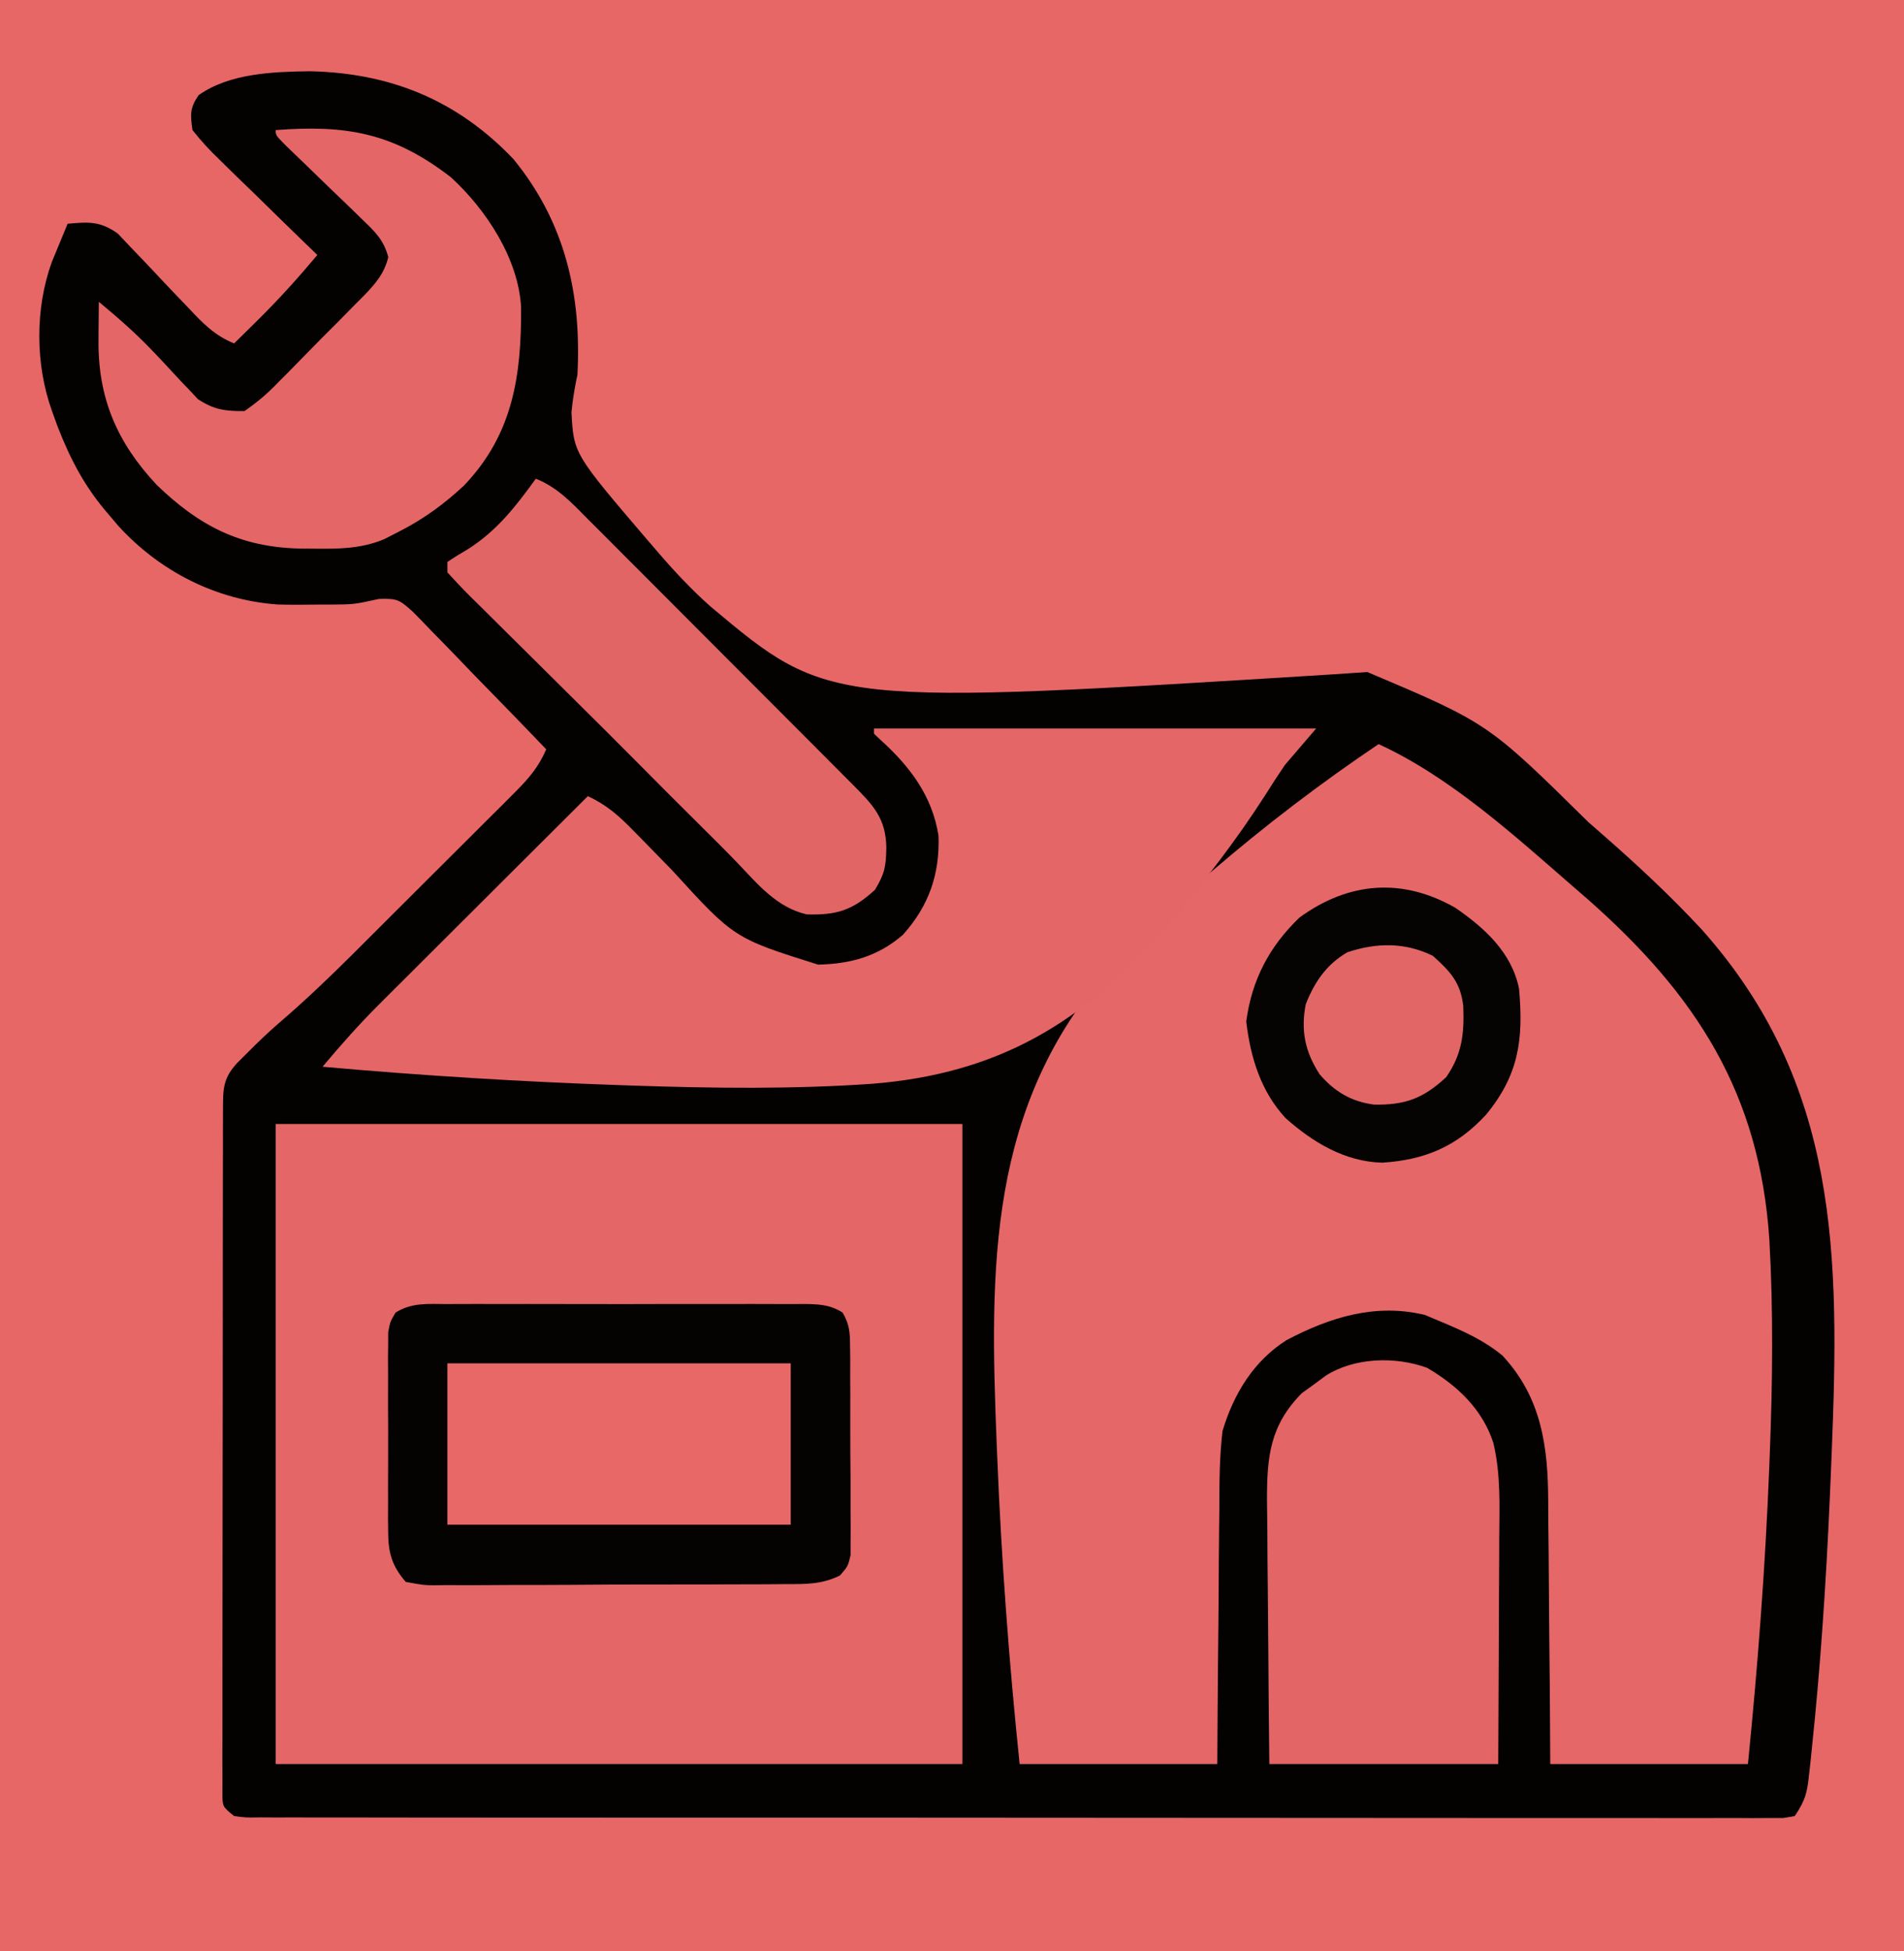 <?xml version="1.0" encoding="UTF-8"?>
<svg version="1.1" xmlns="http://www.w3.org/2000/svg" width="366" height="375">
<path d="M0 0 C120.78 0 241.56 0 366 0 C366 123.75 366 247.5 366 375 C245.22 375 124.44 375 0 375 C0 251.25 0 127.5 0 0 Z " fill="#040101" transform="translate(0,0)"/>
<path d="M0 0 C120.78 0 241.56 0 366 0 C366 123.75 366 247.5 366 375 C245.22 375 124.44 375 0 375 C0 251.25 0 127.5 0 0 Z M38.172 18.293 C36.48 20.758 36.568 22.041 37 25 C38.693 27.129 40.297 28.881 42.25 30.738 C42.783 31.264 43.315 31.79 43.864 32.331 C45.565 34.004 47.282 35.658 49 37.312 C50.157 38.445 51.314 39.578 52.469 40.713 C55.3 43.489 58.146 46.248 61 49 C57.371 53.329 53.65 57.467 49.625 61.438 C48.751 62.302 47.877 63.167 46.977 64.059 C46.324 64.699 45.672 65.34 45 66 C41.243 64.455 39.02 62.155 36.262 59.211 C35.359 58.27 34.456 57.329 33.525 56.359 C32.102 54.868 30.685 53.372 29.281 51.862 C27.916 50.4 26.526 48.962 25.137 47.523 C24.319 46.656 23.501 45.789 22.659 44.896 C19.265 42.476 17.077 42.637 13 43 C12.349 44.56 11.704 46.123 11.062 47.688 C10.703 48.558 10.343 49.428 9.973 50.324 C6.718 59.278 6.766 70.036 10 79 C10.342 79.947 10.683 80.895 11.035 81.871 C13.557 88.367 16.395 93.77 21 99 C21.843 100 21.843 100 22.703 101.02 C30.684 109.789 41.549 115.335 53.402 116.169 C55.834 116.231 58.255 116.225 60.688 116.188 C61.503 116.187 62.318 116.186 63.158 116.186 C68.067 116.158 68.067 116.158 72.844 115.099 C76.431 114.986 76.788 115.274 79.343 117.549 C80.557 118.763 81.751 119.997 82.93 121.246 C83.565 121.891 84.2 122.536 84.855 123.201 C86.878 125.264 88.877 127.35 90.875 129.438 C92.243 130.841 93.613 132.242 94.984 133.643 C98.342 137.077 101.676 140.533 105 144 C103.52 147.431 101.588 149.66 98.953 152.29 C97.7 153.547 97.7 153.547 96.423 154.83 C95.517 155.728 94.612 156.626 93.68 157.551 C92.281 158.949 92.281 158.949 90.854 160.376 C88.878 162.35 86.899 164.321 84.917 166.289 C82.397 168.792 79.884 171.301 77.373 173.813 C75.426 175.76 73.476 177.704 71.525 179.648 C70.153 181.015 68.782 182.384 67.411 183.753 C62.943 188.188 58.422 192.494 53.638 196.588 C51.524 198.41 49.532 200.335 47.562 202.312 C46.904 202.969 46.245 203.625 45.566 204.301 C42.764 207.341 42.873 209.464 42.866 213.504 C42.862 214.673 42.858 215.843 42.853 217.048 C42.854 218.337 42.854 219.627 42.855 220.955 C42.852 222.322 42.848 223.688 42.845 225.055 C42.836 228.771 42.833 232.488 42.833 236.205 C42.832 239.304 42.828 242.403 42.825 245.502 C42.816 252.811 42.814 260.12 42.815 267.428 C42.815 274.977 42.805 282.527 42.789 290.076 C42.776 296.55 42.771 303.024 42.771 309.498 C42.771 313.368 42.769 317.237 42.758 321.107 C42.748 324.745 42.748 328.383 42.755 332.021 C42.757 333.998 42.749 335.975 42.74 337.952 C42.744 339.122 42.748 340.291 42.753 341.496 C42.752 342.517 42.752 343.537 42.751 344.589 C42.763 347.183 42.763 347.183 45 349 C47.262 349.304 47.262 349.304 49.926 349.254 C50.973 349.26 52.021 349.266 53.101 349.272 C54.261 349.268 55.421 349.265 56.616 349.261 C57.842 349.265 59.067 349.268 60.329 349.272 C63.742 349.281 67.154 349.28 70.566 349.276 C74.241 349.274 77.917 349.283 81.592 349.29 C88.797 349.303 96.002 349.305 103.207 349.302 C109.06 349.301 114.913 349.302 120.766 349.307 C122.014 349.307 122.014 349.307 123.287 349.308 C124.976 349.31 126.666 349.311 128.355 349.312 C144.213 349.323 160.071 349.321 175.929 349.315 C190.451 349.309 204.973 349.321 219.496 349.34 C234.391 349.359 249.287 349.367 264.183 349.364 C272.553 349.362 280.922 349.364 289.291 349.378 C296.415 349.39 303.539 349.392 310.663 349.38 C314.301 349.374 317.938 349.373 321.576 349.385 C325.512 349.397 329.448 349.387 333.384 349.374 C334.544 349.382 335.704 349.389 336.899 349.397 C337.947 349.389 338.995 349.382 340.074 349.375 C341.439 349.375 341.439 349.375 342.83 349.375 C343.546 349.251 344.262 349.127 345 349 C347.086 345.87 347.37 344.561 347.765 340.925 C347.881 339.873 347.997 338.82 348.116 337.736 C348.231 336.579 348.346 335.422 348.465 334.229 C348.589 333.007 348.712 331.784 348.84 330.525 C350.409 314.275 351.357 297.998 352 281.688 C352.048 280.51 352.048 280.51 352.098 279.309 C353.621 241.36 353.594 208.33 327.134 178.642 C321.138 172.186 314.755 166.235 308.125 160.438 C306.732 159.218 306.732 159.218 305.311 157.975 C286.023 138.96 286.023 138.96 262.855 129.151 C261.985 129.208 261.115 129.265 260.218 129.323 C259.26 129.39 258.301 129.456 257.313 129.525 C159.344 135.629 159.344 135.629 136.593 116.567 C132.751 113.161 129.326 109.467 126 105.562 C125.543 105.034 125.086 104.505 124.615 103.96 C110.273 87.194 110.273 87.194 109.853 79.205 C110.088 76.745 110.488 74.414 111 72 C111.806 56.564 108.633 42.723 98.688 30.562 C87.841 19.205 75.076 14.051 59.625 13.688 C52.546 13.788 44.161 14.057 38.172 18.293 Z " fill="#E76767" transform="translate(0,0)"/>
<path d="M0 0 C13.905 6.372 26.312 17.759 37.75 27.688 C38.54 28.372 39.33 29.056 40.145 29.761 C61.114 48.231 73.252 67.133 75.118 95.213 C75.899 109.049 75.737 122.847 75.188 136.688 C75.159 137.418 75.131 138.148 75.102 138.901 C74.349 157.995 72.908 176.984 71 196 C58.46 196 45.92 196 33 196 C32.974 191.568 32.948 187.136 32.922 182.57 C32.89 179.013 32.854 175.455 32.816 171.898 C32.777 168.155 32.745 164.413 32.729 160.671 C32.714 157.059 32.679 153.448 32.632 149.836 C32.617 148.466 32.609 147.095 32.608 145.725 C32.595 135.064 31.344 125.612 23.836 117.531 C20.291 114.575 16.229 112.775 12 111 C10.969 110.567 9.938 110.134 8.875 109.688 C-0.597 107.423 -9.278 110.111 -17.672 114.527 C-24.039 118.555 -27.859 124.873 -30 132 C-30.584 136.956 -30.606 141.895 -30.609 146.879 C-30.624 148.301 -30.641 149.723 -30.659 151.145 C-30.703 154.859 -30.723 158.572 -30.738 162.286 C-30.761 166.757 -30.814 171.229 -30.861 175.7 C-30.93 182.467 -30.961 189.233 -31 196 C-43.54 196 -56.08 196 -69 196 C-71.043 176.287 -72.518 156.611 -73.312 136.812 C-73.342 136.087 -73.372 135.362 -73.403 134.614 C-74.769 100.63 -75.214 69.462 -51.364 42.648 C-46.054 36.927 -40.393 31.674 -34.5 26.562 C-33.675 25.846 -32.85 25.13 -32 24.392 C-21.784 15.617 -11.166 7.523 0 0 Z " fill="#E66767" transform="translate(265,143)"/>
<path d="M0 0 C43.56 0 87.12 0 132 0 C132 40.59 132 81.18 132 123 C88.44 123 44.88 123 0 123 C0 82.41 0 41.82 0 0 Z " fill="#E46666" transform="translate(53,216)"/>
<path d="M0 0 C28.05 0 56.1 0 85 0 C83.02 2.31 81.04 4.62 79 7 C77.631 9.014 76.3 11.054 75.01 13.119 C69.724 21.318 63.848 28.981 57.562 36.438 C56.991 37.117 56.419 37.796 55.83 38.496 C40.197 56.676 23.67 66.365 -0.396 68.28 C-15.628 69.329 -30.877 69.141 -46.125 68.625 C-46.859 68.601 -47.594 68.576 -48.35 68.551 C-67.607 67.9 -86.806 66.707 -106 65 C-102.529 60.877 -99.007 56.883 -95.188 53.074 C-94.288 52.174 -93.387 51.274 -92.459 50.346 C-91.496 49.388 -90.533 48.43 -89.57 47.473 C-88.57 46.474 -87.569 45.475 -86.569 44.476 C-83.958 41.868 -81.343 39.263 -78.728 36.659 C-76.051 33.993 -73.377 31.323 -70.703 28.654 C-65.472 23.433 -60.237 18.216 -55 13 C-51.282 14.736 -48.954 16.842 -46.078 19.797 C-45.614 20.268 -45.151 20.739 -44.673 21.225 C-42.702 23.228 -40.743 25.243 -38.783 27.258 C-26.89 40.295 -26.89 40.295 -10.75 45.375 C-4.5 45.24 0.774 43.799 5.562 39.645 C10.558 34.099 12.667 27.966 12.41 20.617 C11.216 12.995 6.949 7.346 1.355 2.277 C0.908 1.856 0.461 1.434 0 1 C0 0.67 0 0.34 0 0 Z " fill="#E56666" transform="translate(168,140)"/>
<path d="M0 0 C0.795 -0.005 1.591 -0.011 2.41 -0.016 C5.042 -0.029 7.673 -0.02 10.305 -0.01 C12.132 -0.012 13.959 -0.015 15.786 -0.019 C19.616 -0.023 23.445 -0.017 27.275 -0.003 C32.189 0.014 37.101 0.004 42.014 -0.014 C45.787 -0.024 49.56 -0.021 53.333 -0.013 C55.145 -0.011 56.956 -0.014 58.768 -0.021 C61.299 -0.028 63.829 -0.017 66.359 0 C67.486 -0.009 67.486 -0.009 68.636 -0.018 C71.525 0.017 73.662 0.062 76.143 1.624 C77.469 3.881 77.566 5.38 77.584 7.996 C77.596 8.927 77.609 9.858 77.622 10.817 C77.619 11.82 77.616 12.823 77.613 13.857 C77.619 14.889 77.624 15.921 77.629 16.984 C77.636 19.166 77.634 21.348 77.626 23.53 C77.617 26.875 77.646 30.219 77.678 33.564 C77.679 35.682 77.679 37.801 77.676 39.919 C77.687 40.923 77.698 41.926 77.71 42.959 C77.696 44.356 77.696 44.356 77.681 45.781 C77.681 46.6 77.681 47.419 77.681 48.263 C77.18 50.388 77.18 50.388 75.638 52.15 C72.235 53.864 69.065 53.823 65.338 53.808 C64.552 53.817 63.766 53.825 62.956 53.834 C60.363 53.857 57.77 53.858 55.176 53.857 C53.373 53.864 51.57 53.872 49.766 53.88 C45.989 53.893 42.213 53.895 38.436 53.889 C33.591 53.883 28.747 53.914 23.902 53.954 C20.18 53.98 16.458 53.983 12.735 53.979 C10.949 53.981 9.162 53.991 7.375 54.009 C4.88 54.031 2.387 54.021 -0.108 54.003 C-0.848 54.017 -1.588 54.03 -2.351 54.044 C-4.411 54.01 -4.411 54.01 -7.82 53.388 C-10.495 50.317 -11.196 47.75 -11.208 43.737 C-11.218 42.846 -11.227 41.956 -11.237 41.038 C-11.231 40.089 -11.225 39.139 -11.219 38.162 C-11.222 37.177 -11.224 36.192 -11.227 35.178 C-11.229 33.102 -11.224 31.026 -11.211 28.95 C-11.195 25.767 -11.211 22.586 -11.23 19.404 C-11.228 17.386 -11.225 15.367 -11.219 13.349 C-11.225 12.396 -11.231 11.443 -11.237 10.461 C-11.228 9.576 -11.218 8.692 -11.208 7.78 C-11.206 7.003 -11.204 6.225 -11.201 5.424 C-10.82 3.388 -10.82 3.388 -9.785 1.638 C-6.711 -0.317 -3.529 -0.029 0 0 Z " fill="#050202" transform="translate(85.82,250.612)"/>
<path d="M0 0 C13.528 -1.032 22.558 0.494 33.656 9.047 C40.415 15.22 46.65 24.672 47.168 34.039 C47.239 47.16 45.62 58.454 36.188 68.312 C32.456 71.791 28.539 74.669 24 77 C22.449 77.797 22.449 77.797 20.867 78.609 C16.373 80.492 12.004 80.495 7.188 80.438 C6.3 80.43 5.412 80.422 4.497 80.415 C-6.863 80.129 -14.766 76.026 -22.875 68.188 C-30.565 59.968 -34.2 51.409 -34.062 40.25 C-34.058 39.553 -34.053 38.855 -34.049 38.137 C-34.037 36.424 -34.019 34.712 -34 33 C-30.313 36.061 -26.794 39.13 -23.5 42.613 C-22.922 43.221 -22.345 43.829 -21.75 44.455 C-20.574 45.704 -19.407 46.962 -18.25 48.229 C-17.672 48.83 -17.095 49.431 -16.5 50.051 C-15.995 50.594 -15.489 51.137 -14.969 51.697 C-11.885 53.738 -9.689 54.036 -6 54 C-3.403 52.187 -1.56 50.617 0.59 48.367 C1.179 47.778 1.769 47.189 2.376 46.583 C3.615 45.336 4.844 44.08 6.064 42.814 C7.933 40.879 9.835 38.982 11.744 37.086 C12.945 35.869 14.143 34.651 15.34 33.43 C15.908 32.862 16.477 32.294 17.063 31.709 C19.283 29.38 20.858 27.571 21.641 24.414 C20.727 20.971 18.961 19.414 16.406 16.953 C15.94 16.496 15.474 16.04 14.994 15.569 C13.507 14.117 12.005 12.683 10.5 11.25 C8.999 9.799 7.502 8.344 6.006 6.888 C4.653 5.573 3.29 4.267 1.928 2.962 C0 1 0 1 0 0 Z " fill="#E56666" transform="translate(53,25)"/>
<path d="M0 0 C5.816 3.431 10.62 7.948 12.709 14.434 C14.128 20.357 13.892 26.324 13.84 32.379 C13.837 33.633 13.834 34.887 13.831 36.178 C13.822 39.486 13.804 42.794 13.782 46.101 C13.761 49.487 13.752 52.872 13.742 56.258 C13.722 62.882 13.683 69.505 13.645 76.129 C-0.875 76.129 -15.395 76.129 -30.355 76.129 C-30.44 68.32 -30.52 60.513 -30.562 52.705 C-30.584 49.068 -30.612 45.431 -30.657 41.794 C-30.701 38.287 -30.725 34.779 -30.735 31.271 C-30.746 29.292 -30.777 27.314 -30.809 25.336 C-30.811 16.999 -30.203 11.016 -24.102 4.852 C-22.959 4.03 -22.959 4.03 -21.793 3.191 C-21.029 2.626 -20.264 2.06 -19.477 1.477 C-13.968 -2.024 -6.062 -2.242 0 0 Z " fill="#E36565" transform="translate(274.355,262.871)"/>
<path d="M0 0 C4.157 1.636 6.941 4.666 10.022 7.779 C10.614 8.369 11.207 8.96 11.817 9.568 C13.771 11.519 15.718 13.476 17.664 15.434 C19.021 16.792 20.378 18.149 21.735 19.506 C24.578 22.351 27.417 25.198 30.254 28.048 C33.892 31.703 37.536 35.351 41.183 38.997 C43.985 41.799 46.784 44.604 49.583 47.41 C50.926 48.756 52.27 50.102 53.614 51.447 C55.491 53.326 57.364 55.208 59.237 57.092 C59.794 57.648 60.351 58.204 60.924 58.778 C64.82 62.706 67.289 65.229 67.375 70.875 C67.306 74.492 67.108 75.821 65.188 79 C60.861 82.956 57.822 83.895 52.062 83.723 C46.353 82.375 42.839 78.118 38.926 74.005 C36.644 71.629 34.309 69.311 31.969 66.992 C27.697 62.757 23.448 58.501 19.213 54.229 C15.166 50.153 11.096 46.102 7.012 42.063 C4.415 39.493 1.824 36.918 -0.767 34.343 C-2.138 32.982 -3.51 31.623 -4.885 30.266 C-6.872 28.303 -8.852 26.334 -10.832 24.363 C-11.451 23.755 -12.069 23.147 -12.707 22.52 C-14.176 21.051 -15.594 19.53 -17 18 C-17 17.34 -17 16.68 -17 16 C-15.703 15.111 -14.359 14.29 -13 13.5 C-7.431 9.952 -3.842 5.297 0 0 Z " fill="#E26565" transform="translate(103,92)"/>
<path d="M0 0 C5.631 3.868 10.854 8.595 12.258 15.551 C13.133 25.283 12.226 32.158 5.883 39.801 C0.301 45.849 -5.797 48.464 -14.055 48.988 C-21.233 48.793 -27.345 45.101 -32.617 40.426 C-37.401 35.246 -39.362 28.754 -40.18 21.863 C-39.129 13.904 -35.758 7.433 -29.93 1.863 C-20.536 -4.952 -10.261 -5.856 0 0 Z " fill="#060303" transform="translate(279.742,174.449)"/>
<path d="M0 0 C21.78 0 43.56 0 66 0 C66 10.23 66 20.46 66 31 C44.22 31 22.44 31 0 31 C0 20.77 0 10.54 0 0 Z " fill="#E86868" transform="translate(86,262)"/>
<path d="M0 0 C3.352 3.025 5.289 5.044 5.844 9.645 C6.034 14.927 5.645 18.848 2.562 23.312 C-1.834 27.379 -5.268 28.697 -11.312 28.586 C-15.672 28.025 -18.912 26.09 -21.762 22.77 C-24.558 18.482 -25.427 14.349 -24.438 9.312 C-22.768 5.044 -20.455 1.645 -16.438 -0.688 C-10.808 -2.564 -5.347 -2.625 0 0 Z " fill="#E36666" transform="translate(275.438,183.688)"/>
</svg>
